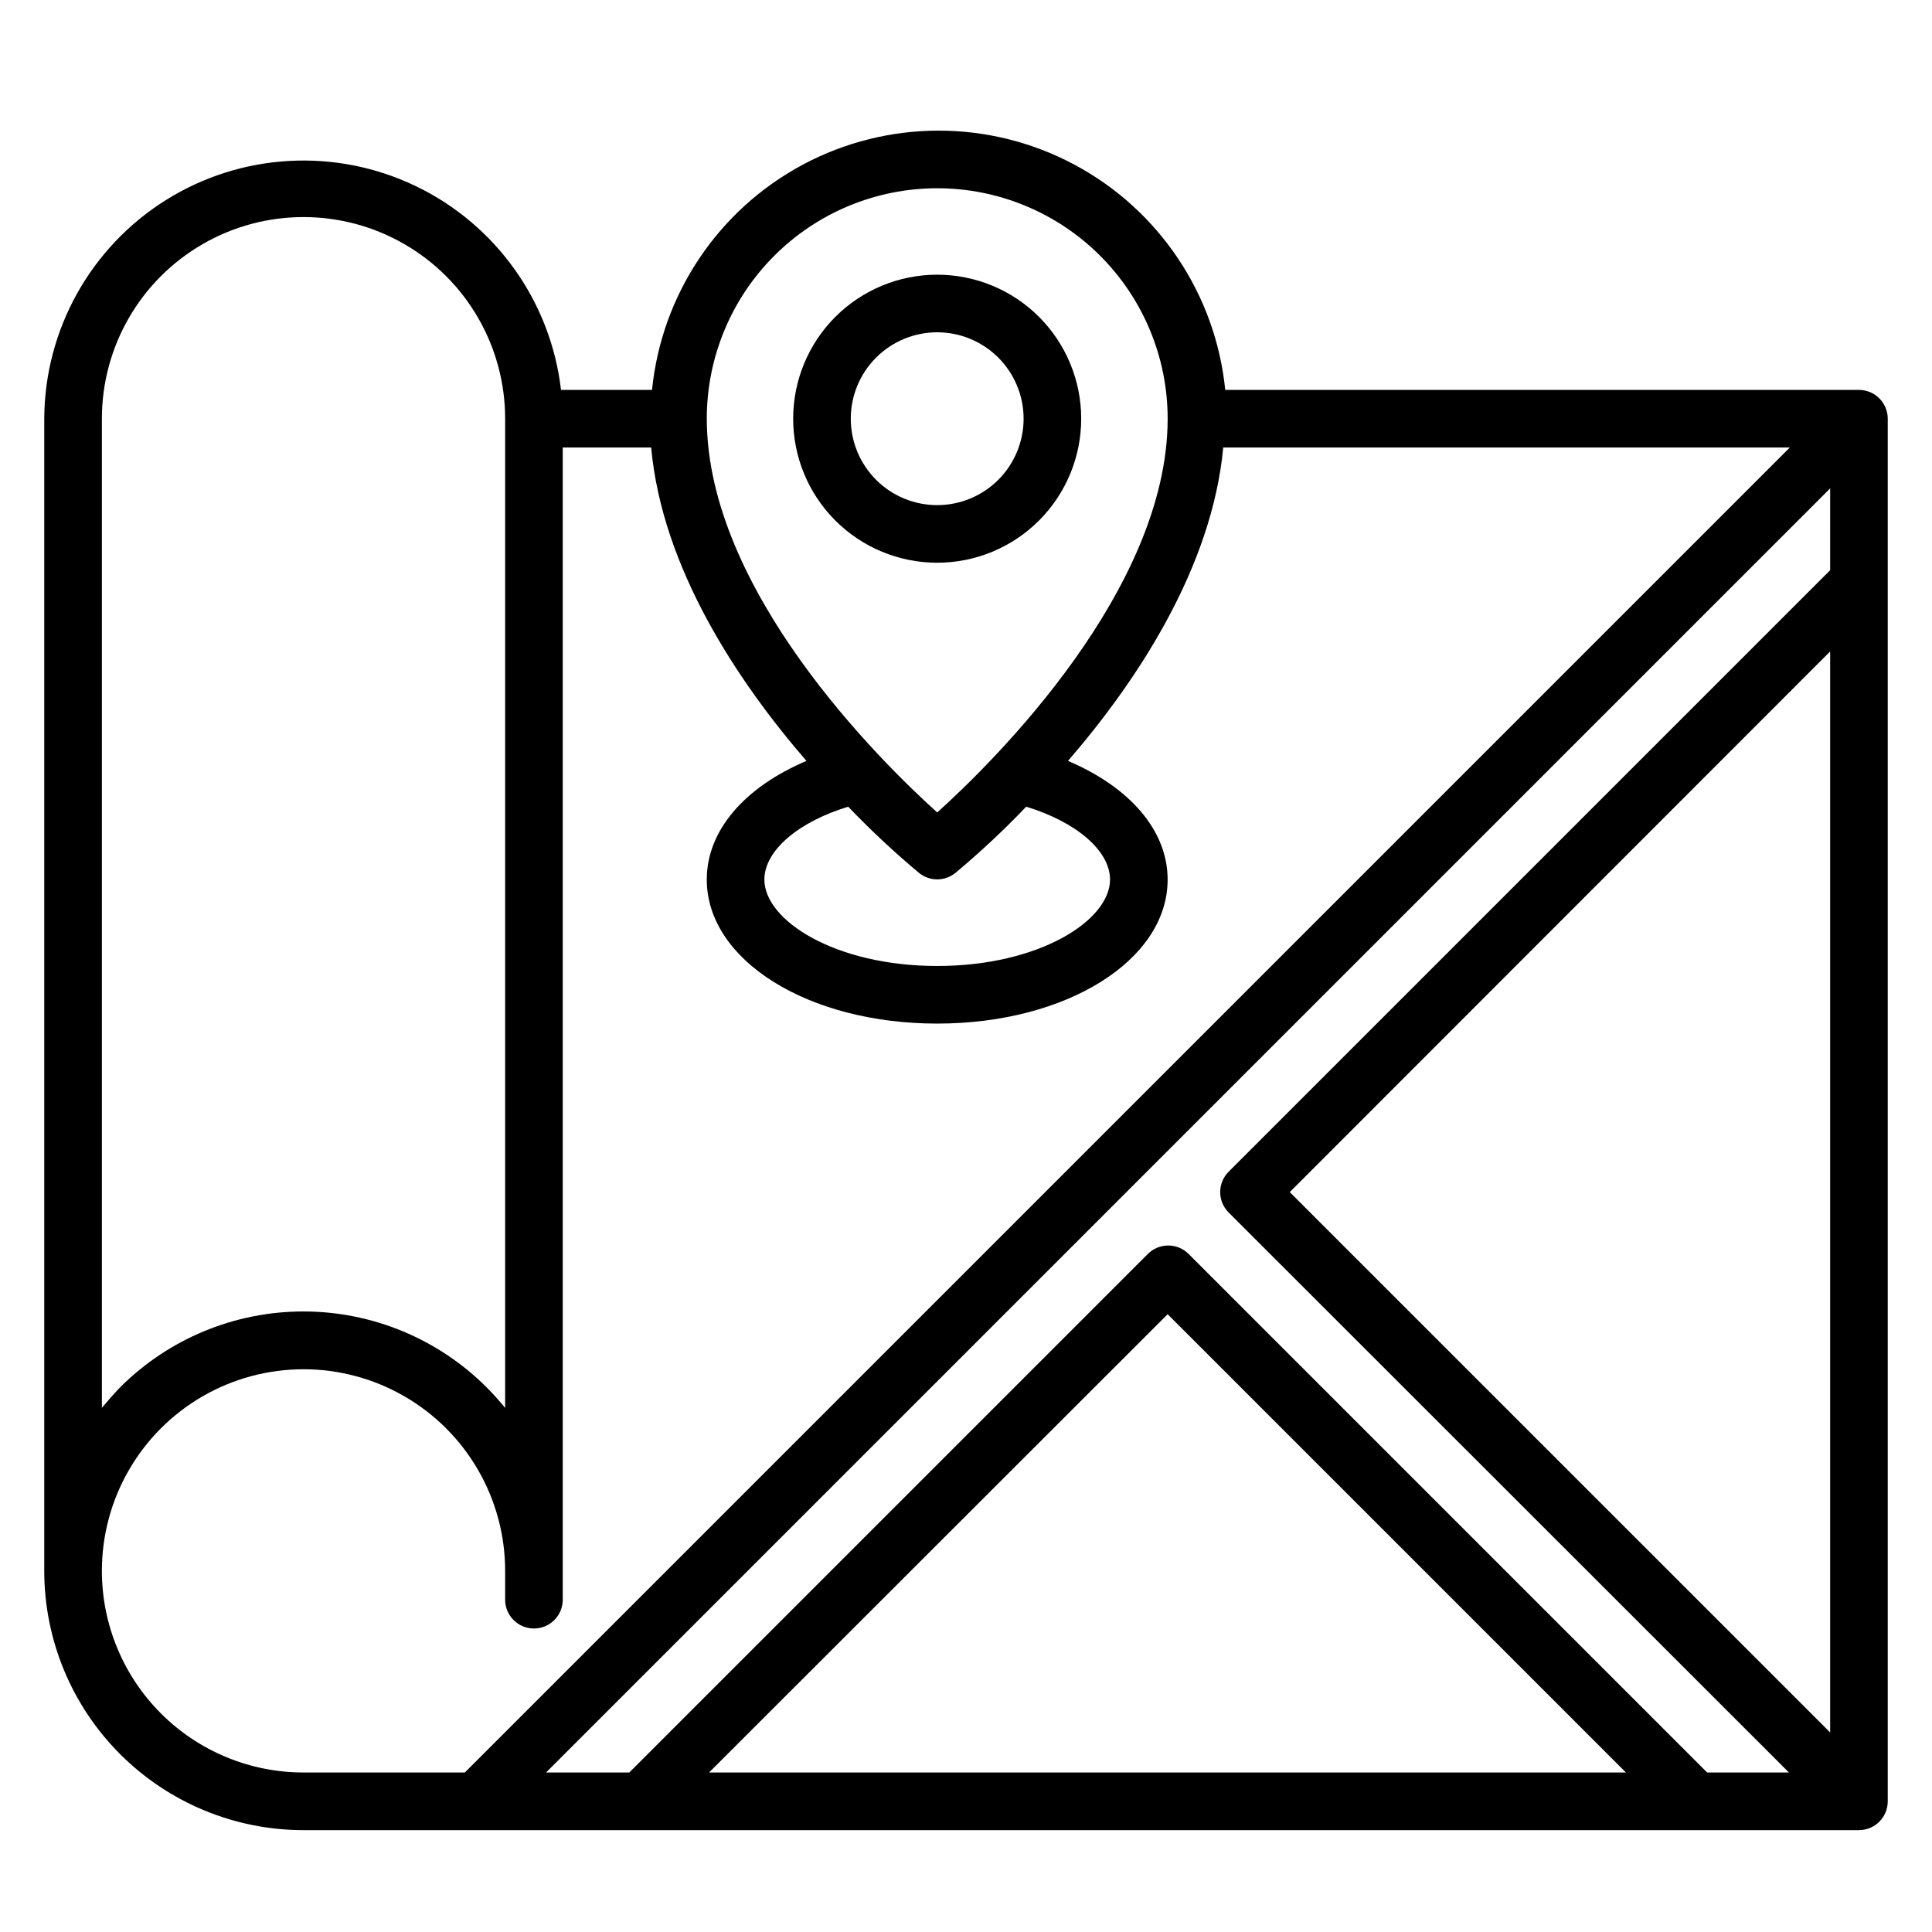 <?xml version="1.0" encoding="UTF-8"?>
<!-- Uploaded to: SVG Repo, www.svgrepo.com, Generator: SVG Repo Mixer Tools -->
<svg fill="#000000" width="800px" height="800px" version="1.1" viewBox="144 144 512 512" xmlns="http://www.w3.org/2000/svg">
 <g>
  <path d="m636.64 247.33h-167.94c-2.543-25.332-17.547-47.73-40.012-59.719-22.461-11.988-49.422-11.988-71.883 0-22.461 11.988-37.469 34.387-40.012 59.719h-24.121c-2.715-23.41-17.242-43.797-38.484-54.008-21.246-10.207-46.238-8.812-66.215 3.691-19.977 12.508-32.148 34.383-32.246 57.949v305.34c0 18.223 7.238 35.695 20.121 48.578 12.887 12.887 30.359 20.125 48.582 20.125h412.21c2.023 0 3.965-0.805 5.398-2.238 1.43-1.43 2.234-3.371 2.234-5.394v-366.41c0-2.023-0.805-3.965-2.234-5.394-1.434-1.434-3.375-2.238-5.398-2.238zm-150.84 212.59 143.21-143.28v286.48zm143.21-164.81-159.39 159.39c-1.445 1.434-2.258 3.387-2.258 5.422s0.812 3.984 2.258 5.418l148.47 148.39h-21.68l-137.4-137.4c-1.434-1.445-3.383-2.258-5.418-2.258-2.035 0-3.988 0.812-5.422 2.258l-137.4 137.4h-22.059l340.3-340.3zm-54.121 318.62h-242.98l121.53-121.45zm-182.52-419.84c16.199 0 31.73 6.434 43.184 17.887s17.887 26.984 17.887 43.18c0 45.266-45.801 90.609-61.066 104.35-15.266-13.742-61.066-59.008-61.066-104.35h-0.004c0-16.195 6.434-31.727 17.887-43.18s26.984-17.887 43.18-17.887zm-4.809 181.45c2.805 2.273 6.816 2.273 9.621 0 6.582-5.496 12.852-11.359 18.777-17.559 13.281 4.047 22.211 11.68 22.211 19.312 0 10.84-18.777 22.902-45.801 22.902-27.023 0-45.801-12.062-45.801-22.902 0-7.633 8.93-15.266 22.215-19.312 5.926 6.199 12.195 12.062 18.777 17.559zm-216.56-120.38c0-19.09 10.184-36.73 26.715-46.273 16.531-9.547 36.902-9.547 53.434 0 16.535 9.543 26.719 27.184 26.719 46.273v262.14c-1.527-1.832-3.129-3.664-4.887-5.418v-0.004c-12.883-12.887-30.363-20.129-48.586-20.129-18.227 0-35.703 7.242-48.586 20.129-1.68 1.754-3.281 3.586-4.809 5.418zm0 305.34c0-19.09 10.184-36.73 26.715-46.273 16.531-9.547 36.902-9.547 53.434 0 16.535 9.543 26.719 27.184 26.719 46.273v7.633c0 4.219 3.418 7.637 7.633 7.637s7.633-3.418 7.633-7.637v-305.34h23.434c2.902 31.906 22.902 61.984 41.145 83.051-16.332 6.945-26.41 18.395-26.41 31.449 0 21.375 26.793 38.168 61.066 38.168 34.273 0 61.066-16.793 61.066-38.168 0-13.055-10.078-24.504-26.41-31.449 18.242-21.07 38.168-51.145 41.145-83.051h150.15l-351.14 351.14-42.746-0.004c-14.172 0-27.766-5.629-37.785-15.648-10.02-10.023-15.648-23.613-15.648-37.785z"/>
  <path d="m430.53 254.96c0-10.121-4.019-19.828-11.18-26.988-7.156-7.156-16.863-11.176-26.988-11.176-10.121 0-19.828 4.019-26.988 11.176-7.156 7.16-11.176 16.867-11.176 26.988 0 10.125 4.019 19.832 11.176 26.988 7.16 7.16 16.867 11.18 26.988 11.18 10.125 0 19.832-4.019 26.988-11.18 7.16-7.156 11.18-16.863 11.18-26.988zm-61.066 0c0-6.07 2.414-11.898 6.707-16.191s10.121-6.707 16.191-6.707c6.074 0 11.898 2.414 16.195 6.707 4.293 4.293 6.707 10.121 6.707 16.191 0 6.074-2.414 11.898-6.707 16.195-4.297 4.293-10.121 6.707-16.195 6.707-6.07 0-11.898-2.414-16.191-6.707-4.293-4.297-6.707-10.121-6.707-16.195z"/>
 </g>
</svg>